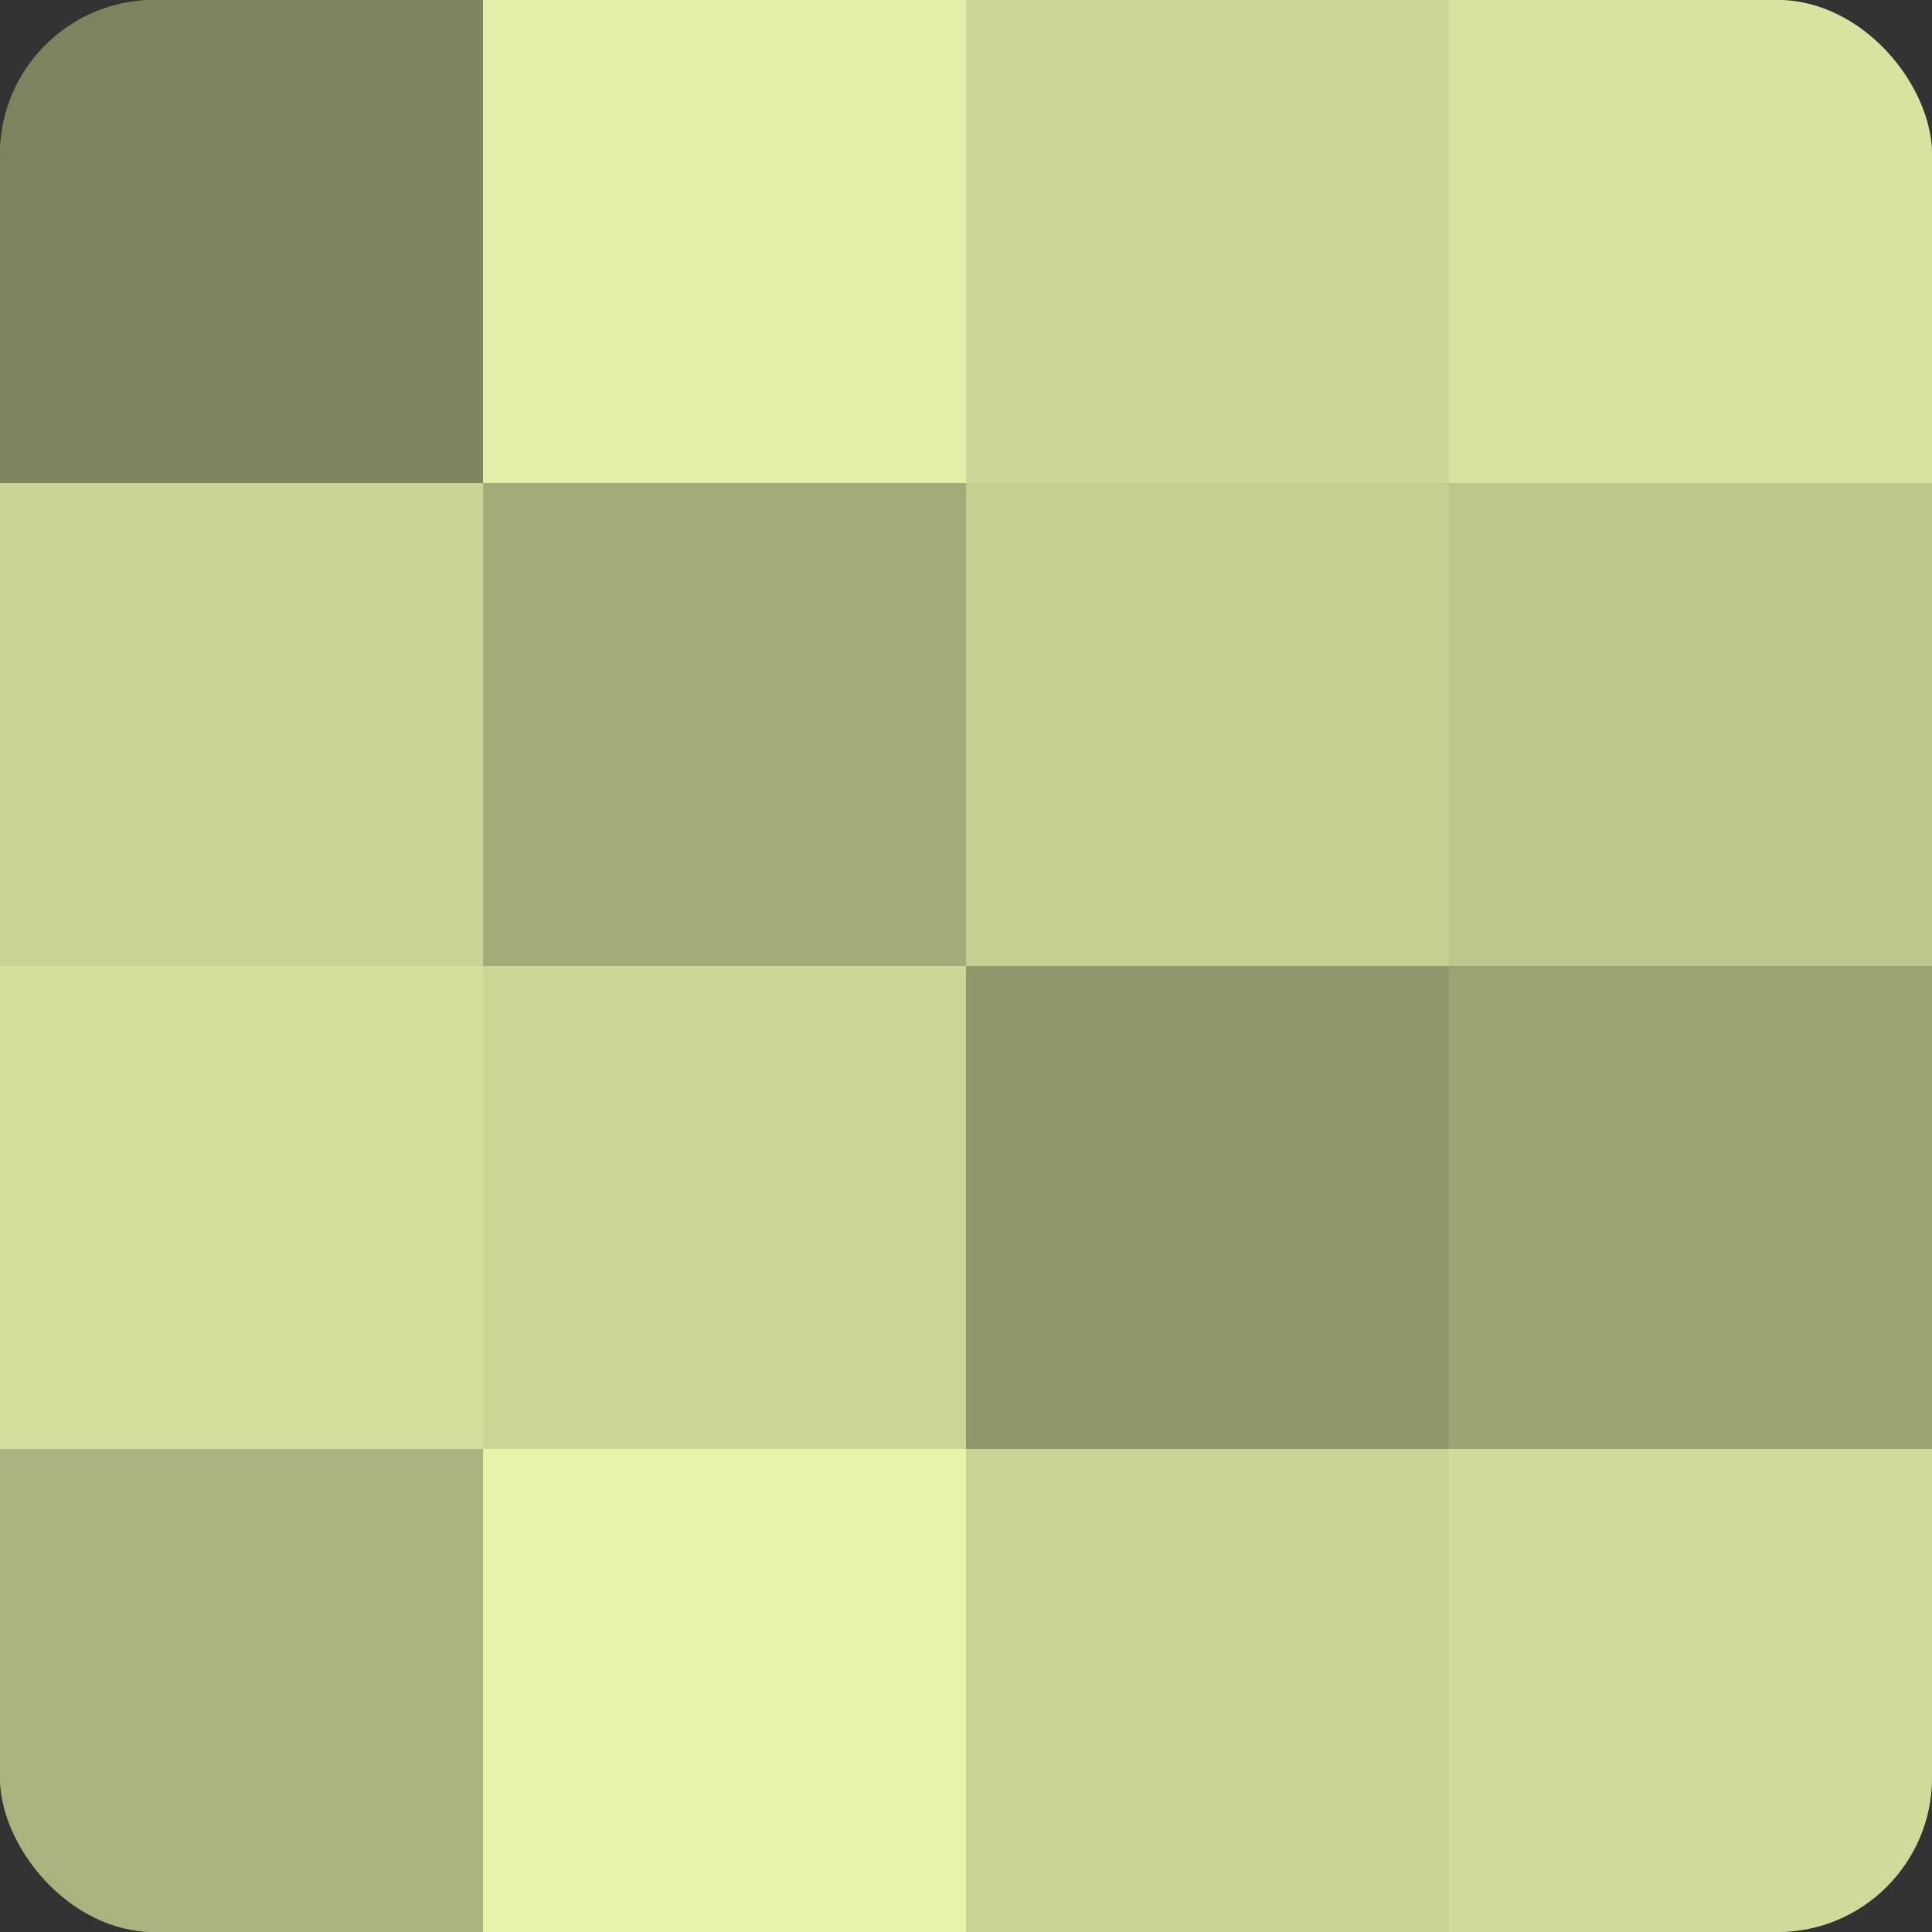 <?xml version="1.0" encoding="UTF-8"?>
<svg xmlns="http://www.w3.org/2000/svg" width="60" height="60" viewBox="0 0 100 100" preserveAspectRatio="xMidYMid meet"><rect x="0" y="0" width="100" height="100" fill="#333333" stroke="none"/><defs><clipPath id="c" width="100" height="100"><rect width="100" height="100" rx="8" ry="8"/></clipPath></defs><g clip-path="url(#c)"><rect width="100" height="100" fill="#96a070"/><rect width="25" height="25" fill="#7b845d"/><rect y="25" width="25" height="25" fill="#c6d494"/><rect y="50" width="25" height="25" fill="#d1e09d"/><rect y="75" width="25" height="25" fill="#a8b47e"/><rect x="25" width="25" height="25" fill="#e0f0a8"/><rect x="25" y="25" width="25" height="25" fill="#a1ac78"/><rect x="25" y="50" width="25" height="25" fill="#cad897"/><rect x="25" y="75" width="25" height="25" fill="#e4f4ab"/><rect x="50" width="25" height="25" fill="#cad897"/><rect x="50" y="25" width="25" height="25" fill="#c2d092"/><rect x="50" y="50" width="25" height="25" fill="#8e986a"/><rect x="50" y="75" width="25" height="25" fill="#c6d494"/><rect x="75" width="25" height="25" fill="#d5e49f"/><rect x="75" y="25" width="25" height="25" fill="#bbc88c"/><rect x="75" y="50" width="25" height="25" fill="#99a473"/><rect x="75" y="75" width="25" height="25" fill="#cddc9a"/></g></svg>
